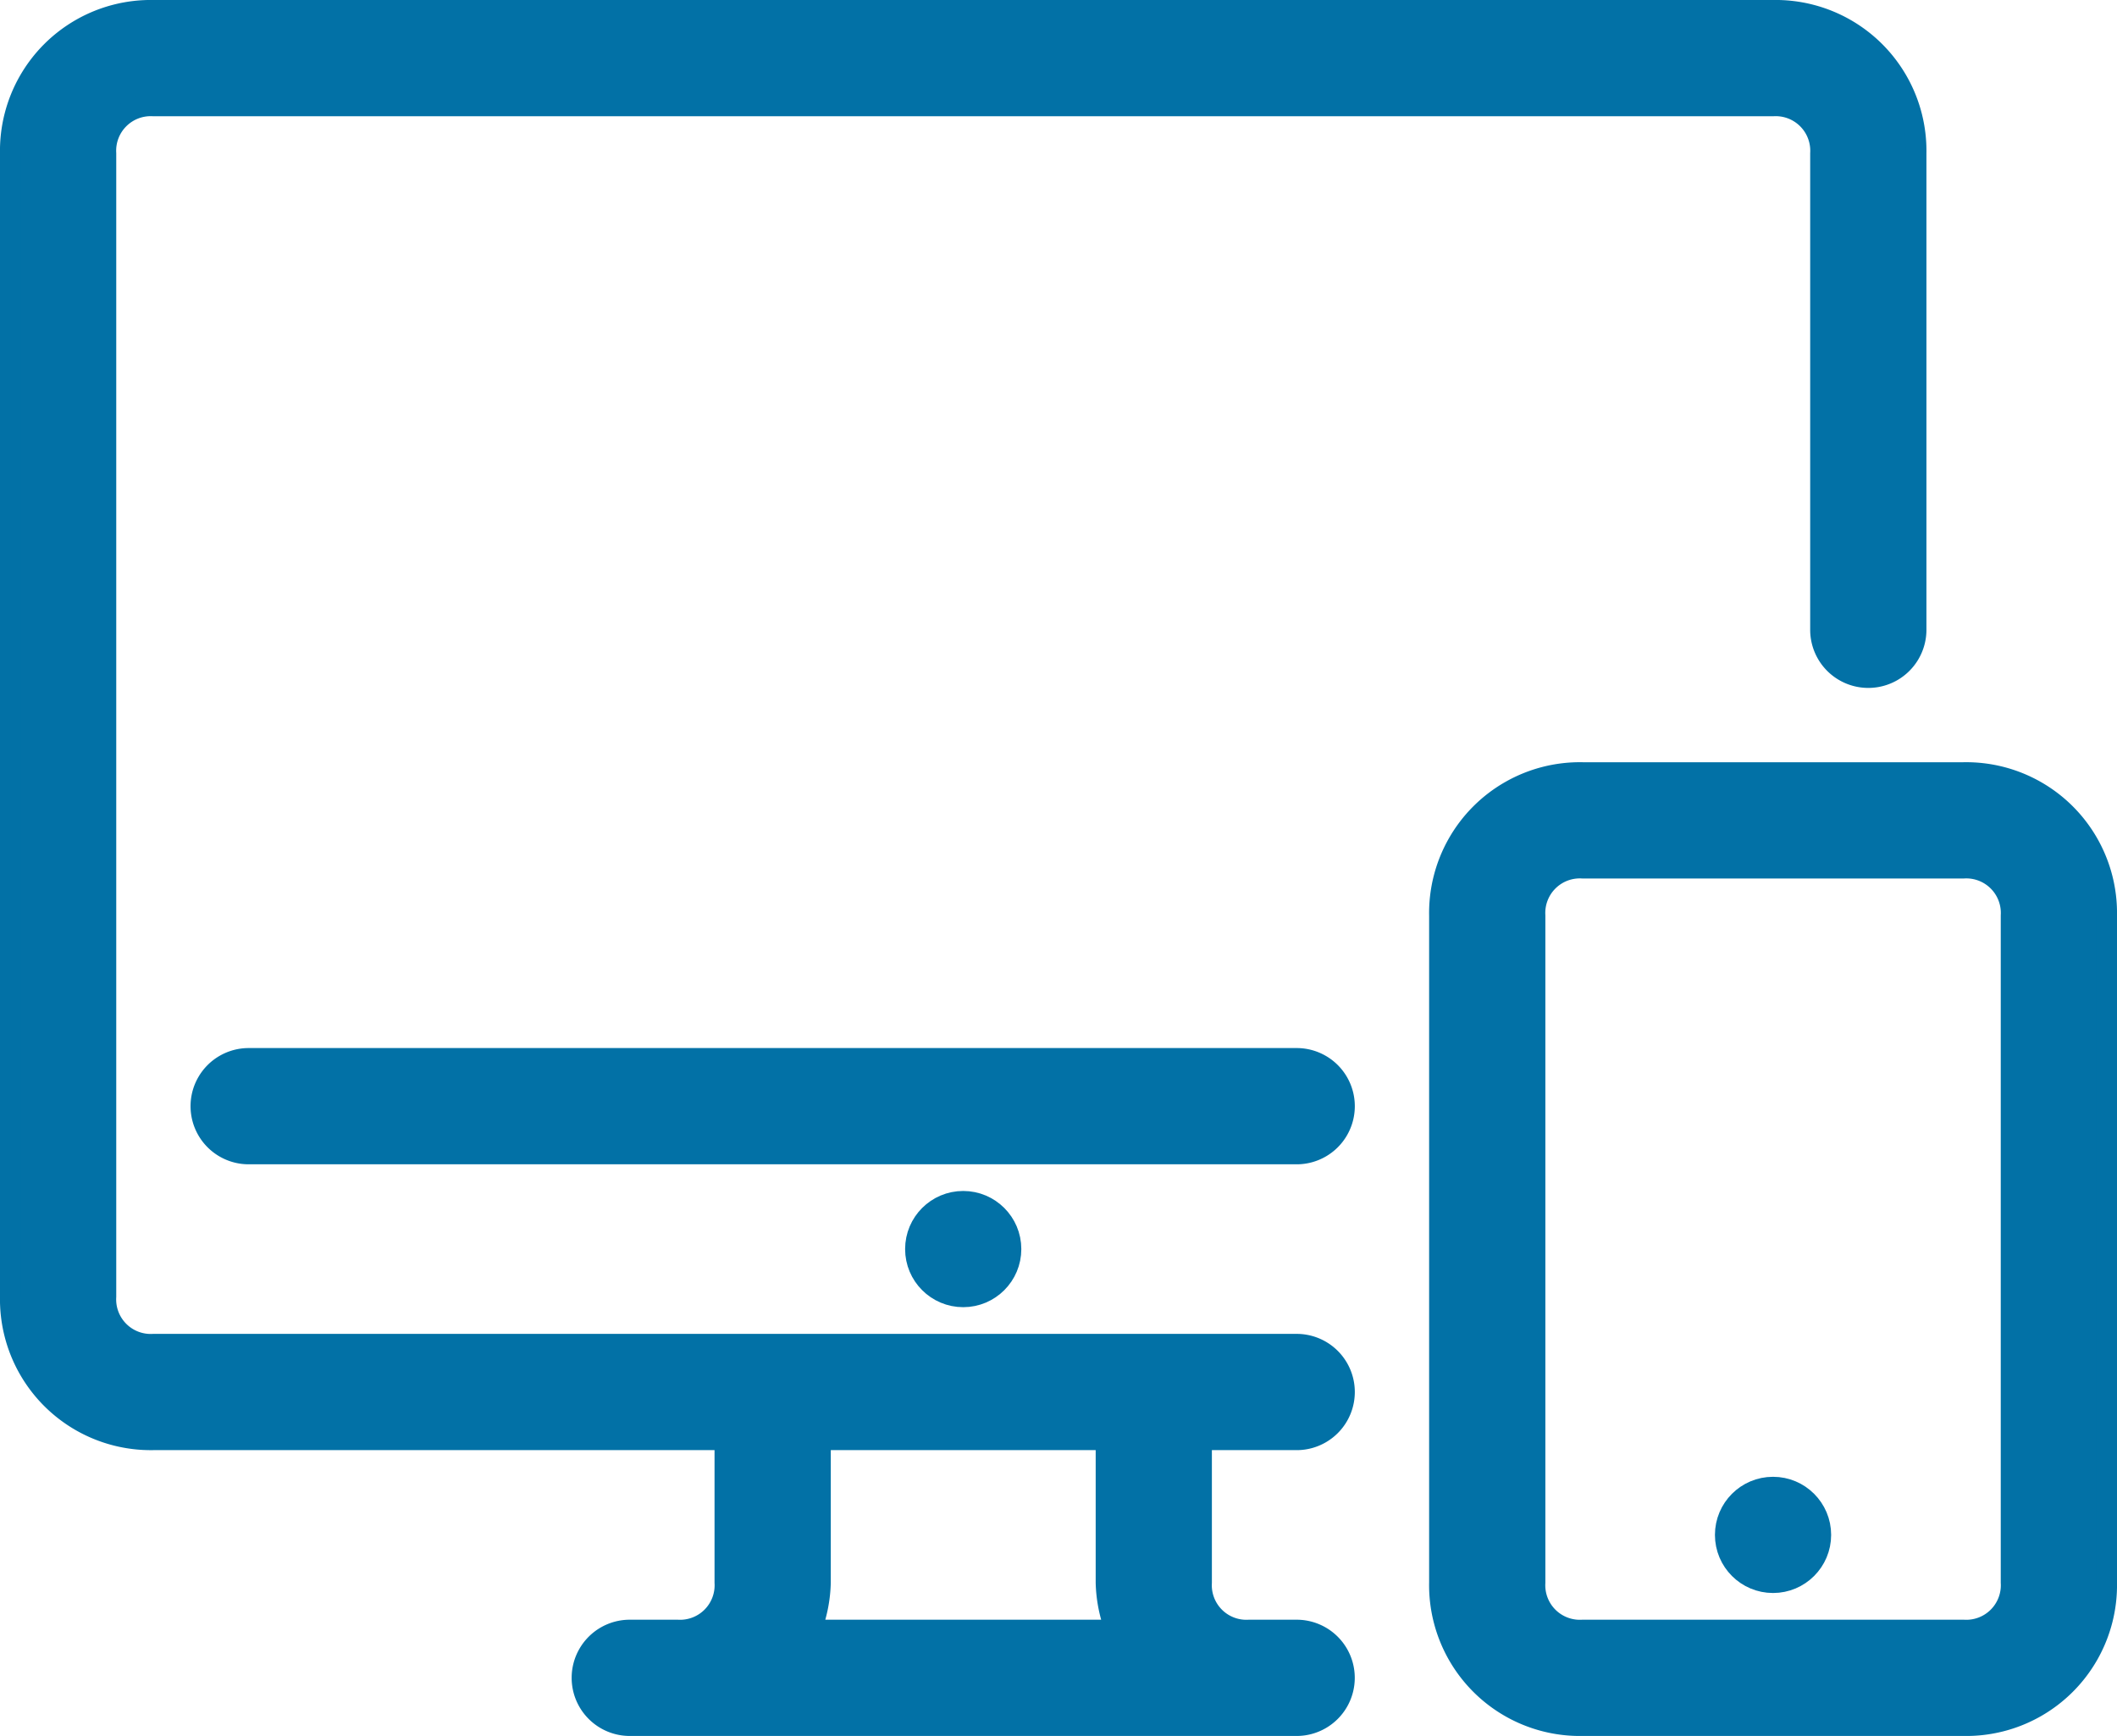 <svg xmlns="http://www.w3.org/2000/svg" width="50.5" height="41.409" viewBox="0 0 50.5 41.409">
  <g id="ic_cross_platform_asp" transform="translate(0.25 0.25)">
    <g id="Group_170212" data-name="Group 170212" transform="translate(21.591 28.409)">
      <g id="Group_170211" data-name="Group 170211" transform="translate(0)">
        <ellipse id="Ellipse_3571" data-name="Ellipse 3571" cx="1.136" cy="1.136" rx="1.136" ry="1.136" fill="#0271a6" stroke="#0271a6" stroke-width="0.5"/>
      </g>
    </g>
    <g id="Group_170214" data-name="Group 170214" transform="translate(40.909 35.227)">
      <g id="Group_170213" data-name="Group 170213" transform="translate(0)">
        <ellipse id="Ellipse_3572" data-name="Ellipse 3572" cx="1.136" cy="1.136" rx="1.136" ry="1.136" fill="#0271a6" stroke="#0271a6" stroke-width="0.5"/>
      </g>
    </g>
    <g id="Group_170216" data-name="Group 170216" transform="translate(0 0)">
      <g id="Group_170215" data-name="Group 170215">
        <path id="Path_84996" data-name="Path 84996" d="M49.955,46.545H88.591A3.348,3.348,0,0,1,92,49.954V61.318a1.136,1.136,0,1,1-2.273,0V49.954a1.074,1.074,0,0,0-1.136-1.136H49.955a1.074,1.074,0,0,0-1.136,1.136V77.227a1.074,1.074,0,0,0,1.136,1.136H77.228a1.136,1.136,0,0,1,0,2.273H74.955v3.409a1.074,1.074,0,0,0,1.136,1.136h1.136a1.136,1.136,0,0,1,0,2.273H61.319a1.136,1.136,0,0,1,0-2.273h1.136a1.074,1.074,0,0,0,1.136-1.136V80.636H49.955a3.348,3.348,0,0,1-3.409-3.409V49.954A3.348,3.348,0,0,1,49.955,46.545ZM72.91,85.181a3.361,3.361,0,0,1-.227-1.136V80.636H65.864v3.409a3.363,3.363,0,0,1-.227,1.136Z" transform="translate(-46.546 -46.545)" fill="#0271a6" stroke="#0271a6" stroke-width="0.5"/>
      </g>
    </g>
    <g id="Group_170218" data-name="Group 170218" transform="translate(4.546 25)">
      <g id="Group_170217" data-name="Group 170217">
        <path id="Path_84997" data-name="Path 84997" d="M187.318,302.545h25a1.136,1.136,0,0,1,0,2.273h-25a1.136,1.136,0,1,1,0-2.273Z" transform="translate(-186.182 -302.545)" fill="#0271a6" stroke="#0271a6" stroke-width="0.5"/>
      </g>
    </g>
    <g id="Group_170220" data-name="Group 170220" transform="translate(34.091 18.182)">
      <g id="Group_170219" data-name="Group 170219">
        <path id="Path_84998" data-name="Path 84998" d="M3.409,232.727H12.5a3.348,3.348,0,0,1,3.409,3.409v15.909a3.348,3.348,0,0,1-3.409,3.409H3.409A3.348,3.348,0,0,1,0,252.045V236.136A3.348,3.348,0,0,1,3.409,232.727ZM2.273,252.045a1.074,1.074,0,0,0,1.136,1.136H12.5a1.074,1.074,0,0,0,1.136-1.136V236.136A1.074,1.074,0,0,0,12.5,235H3.409a1.074,1.074,0,0,0-1.136,1.136Z" transform="translate(0 -232.727)" fill="#0271a6" stroke="#0271a6" stroke-width="0.5"/>
      </g>
    </g>
  </g>
</svg>
